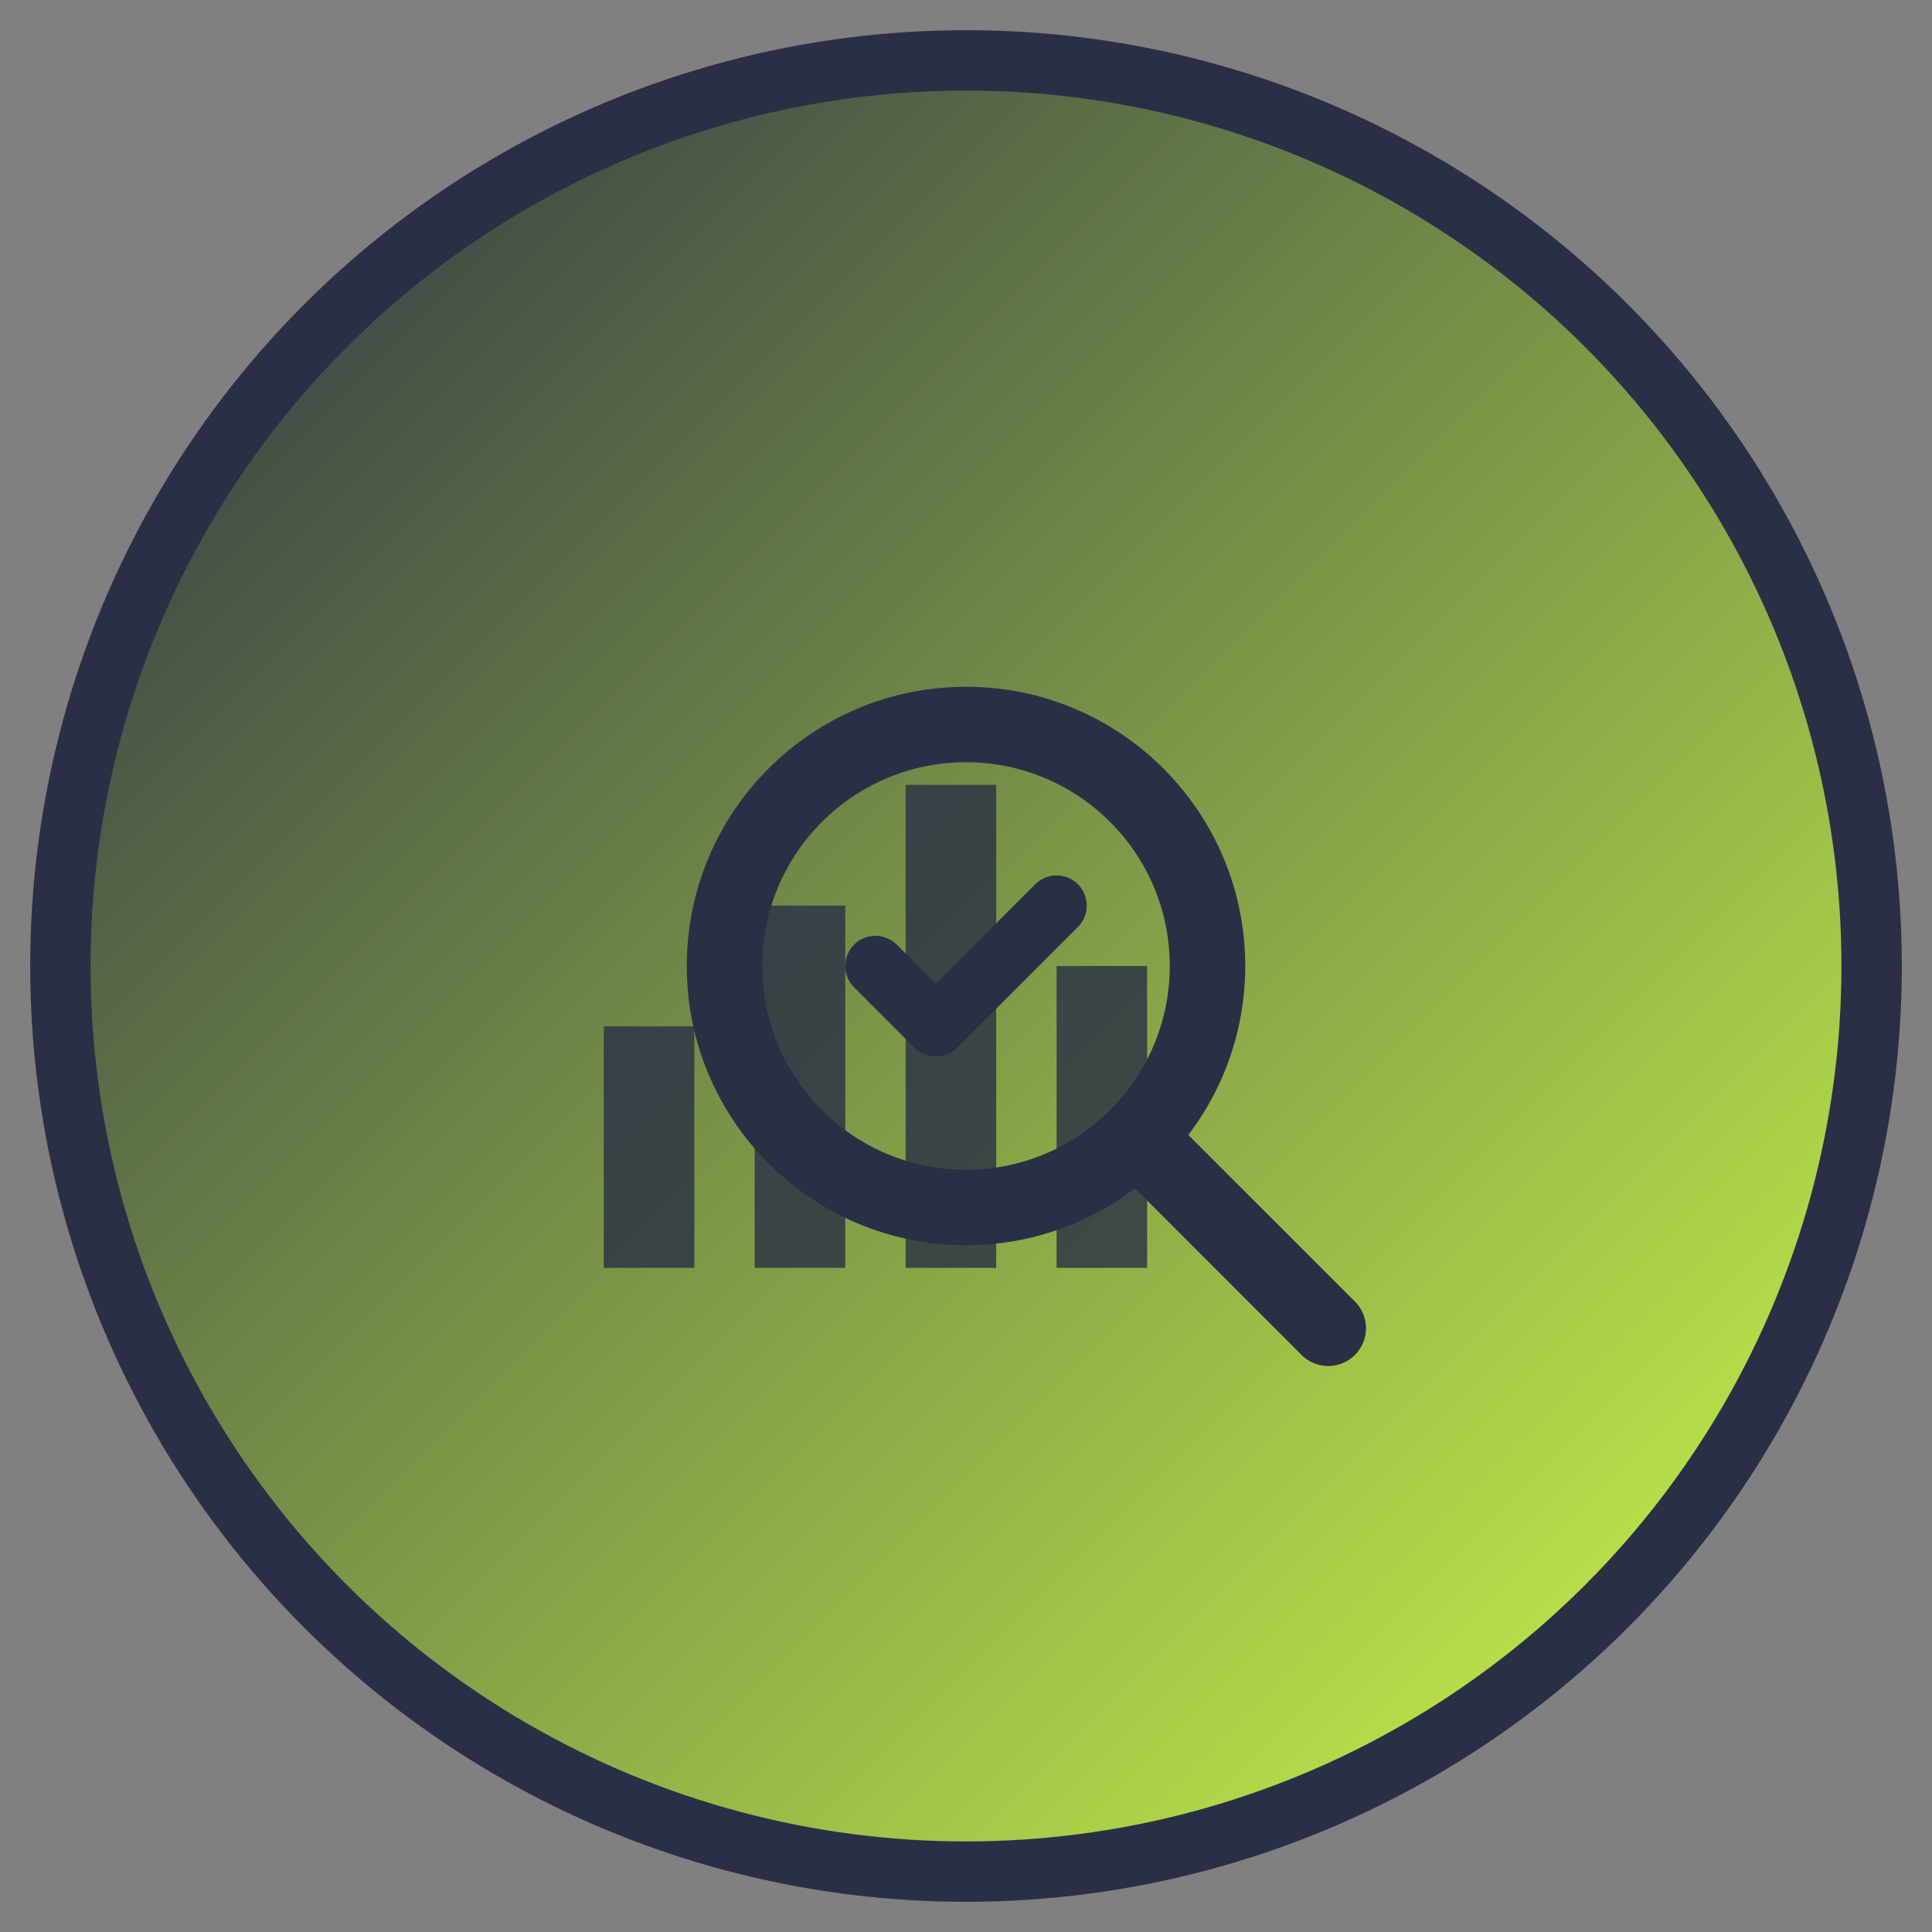 <svg xmlns="http://www.w3.org/2000/svg" viewBox="0 0 64 64" width="64" height="64">
  <rect x="0" y="0" width="64" height="64" fill="#808080" stroke="none"/>
  <defs>
    <linearGradient id="grad1" x1="0%" y1="0%" x2="100%" y2="100%">
      <stop offset="0%" style="stop-color:#2A2F45;stop-opacity:1" />
      <stop offset="100%" style="stop-color:#D0FF4A;stop-opacity:1" />
    </linearGradient>
  </defs>
  
  <!-- Background circle -->
  <circle cx="32" cy="32" r="30" fill="url(#grad1)" stroke="#2A2F45" stroke-width="2"/>
  
  <!-- Audit symbol - magnifying glass with chart -->
  <g transform="translate(32,32)">
    <!-- Chart bars -->
    <rect x="-12" y="2" width="3" height="8" fill="#2A2F45" opacity="0.8"/>
    <rect x="-7" y="-2" width="3" height="12" fill="#2A2F45" opacity="0.8"/>
    <rect x="-2" y="-6" width="3" height="16" fill="#2A2F45" opacity="0.8"/>
    <rect x="3" y="0" width="3" height="10" fill="#2A2F45" opacity="0.8"/>
    
    <!-- Magnifying glass -->
    <circle cx="0" cy="0" r="8" fill="none" stroke="#2A2F45" stroke-width="2.5"/>
    <line x1="6" y1="6" x2="12" y2="12" stroke="#2A2F45" stroke-width="2.5" stroke-linecap="round"/>
    
    <!-- Check mark inside -->
    <path d="M-3,0 L-1,2 L3,-2" stroke="#2A2F45" stroke-width="2" stroke-linecap="round" stroke-linejoin="round" fill="none"/>
  </g>
</svg> 